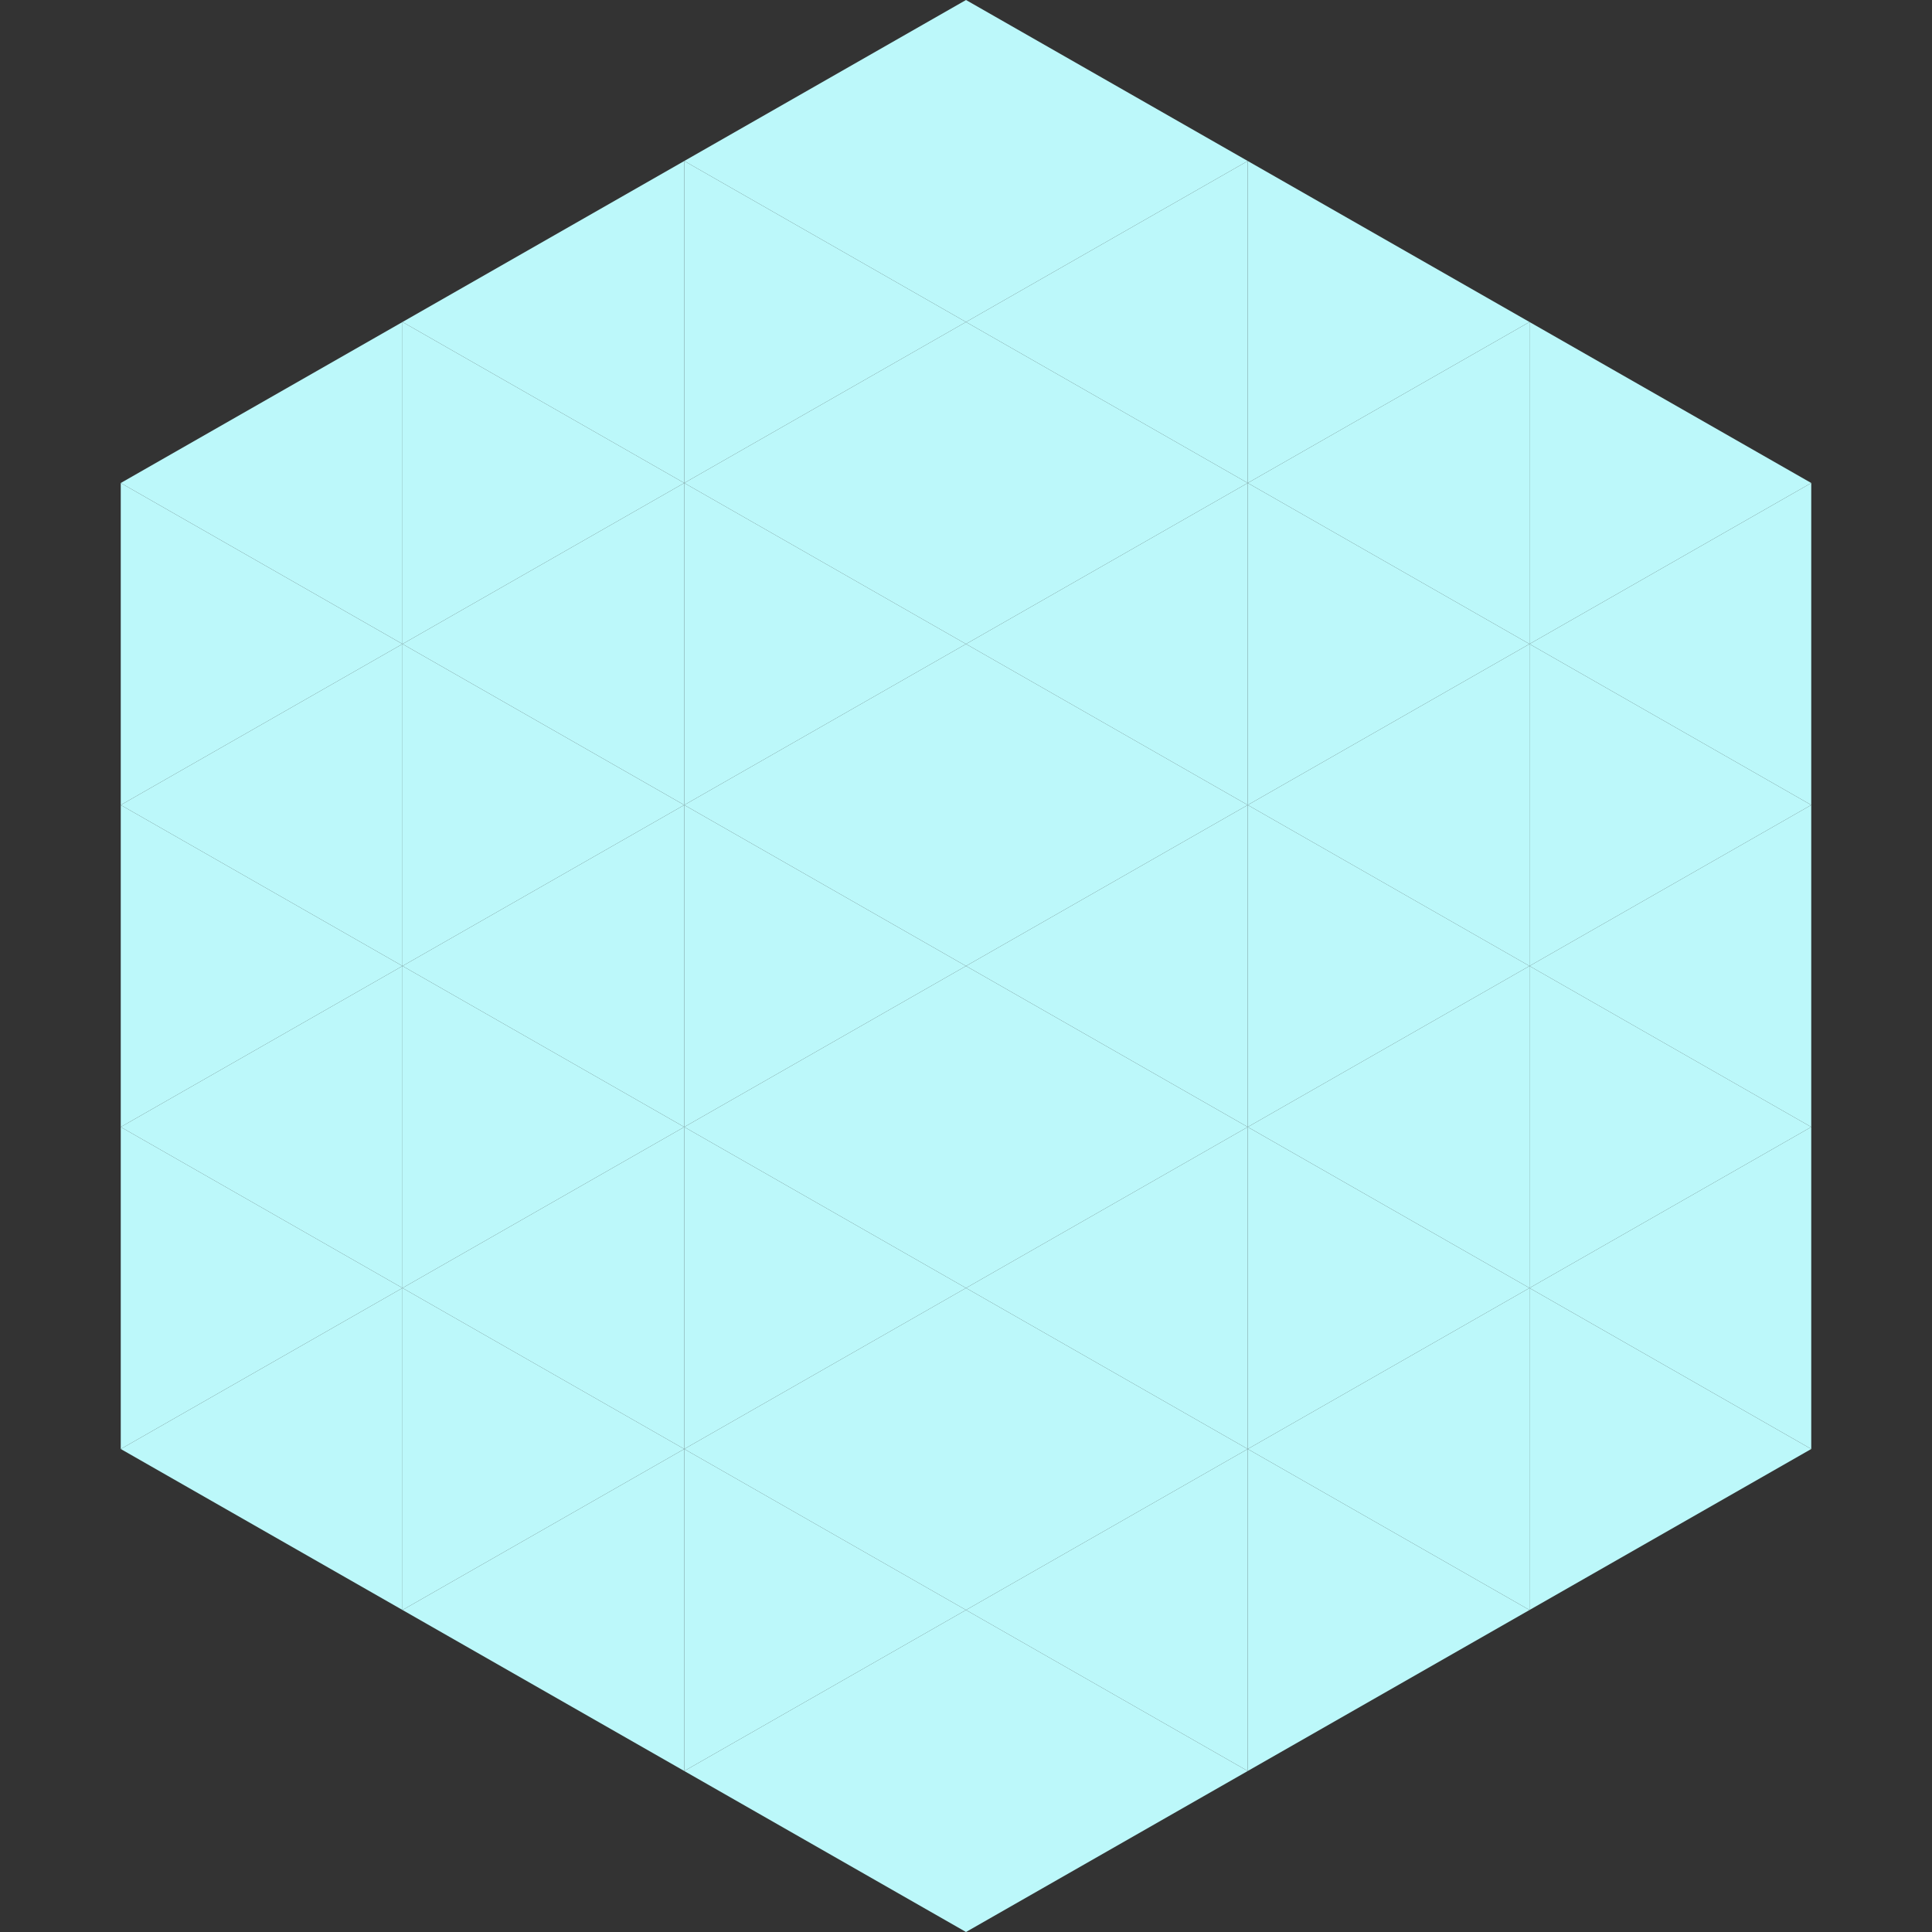 <?xml version="1.0"?>
<!-- Generated by SVGo -->
<svg width="240" height="240"
     xmlns="http://www.w3.org/2000/svg"
     xmlns:xlink="http://www.w3.org/1999/xlink">
<rect width="100%" height="100%" fill="#333333" stroke="none"/>
<polygon points="50,40 15,60 50,80" style="fill:rgb(188,248,250)" />
<polygon points="190,40 225,60 190,80" style="fill:rgb(188,248,250)" />
<polygon points="15,60 50,80 15,100" style="fill:rgb(188,248,250)" />
<polygon points="225,60 190,80 225,100" style="fill:rgb(188,248,250)" />
<polygon points="50,80 15,100 50,120" style="fill:rgb(188,248,250)" />
<polygon points="190,80 225,100 190,120" style="fill:rgb(188,248,250)" />
<polygon points="15,100 50,120 15,140" style="fill:rgb(188,248,250)" />
<polygon points="225,100 190,120 225,140" style="fill:rgb(188,248,250)" />
<polygon points="50,120 15,140 50,160" style="fill:rgb(188,248,250)" />
<polygon points="190,120 225,140 190,160" style="fill:rgb(188,248,250)" />
<polygon points="15,140 50,160 15,180" style="fill:rgb(188,248,250)" />
<polygon points="225,140 190,160 225,180" style="fill:rgb(188,248,250)" />
<polygon points="50,160 15,180 50,200" style="fill:rgb(188,248,250)" />
<polygon points="190,160 225,180 190,200" style="fill:rgb(188,248,250)" />
<polygon points="15,180 50,200 15,220" style="fill:rgb(255,255,255); fill-opacity:0" />
<polygon points="225,180 190,200 225,220" style="fill:rgb(255,255,255); fill-opacity:0" />
<polygon points="50,0 85,20 50,40" style="fill:rgb(255,255,255); fill-opacity:0" />
<polygon points="190,0 155,20 190,40" style="fill:rgb(255,255,255); fill-opacity:0" />
<polygon points="85,20 50,40 85,60" style="fill:rgb(188,248,250)" />
<polygon points="155,20 190,40 155,60" style="fill:rgb(188,248,250)" />
<polygon points="50,40 85,60 50,80" style="fill:rgb(188,248,250)" />
<polygon points="190,40 155,60 190,80" style="fill:rgb(188,248,250)" />
<polygon points="85,60 50,80 85,100" style="fill:rgb(188,248,250)" />
<polygon points="155,60 190,80 155,100" style="fill:rgb(188,248,250)" />
<polygon points="50,80 85,100 50,120" style="fill:rgb(188,248,250)" />
<polygon points="190,80 155,100 190,120" style="fill:rgb(188,248,250)" />
<polygon points="85,100 50,120 85,140" style="fill:rgb(188,248,250)" />
<polygon points="155,100 190,120 155,140" style="fill:rgb(188,248,250)" />
<polygon points="50,120 85,140 50,160" style="fill:rgb(188,248,250)" />
<polygon points="190,120 155,140 190,160" style="fill:rgb(188,248,250)" />
<polygon points="85,140 50,160 85,180" style="fill:rgb(188,248,250)" />
<polygon points="155,140 190,160 155,180" style="fill:rgb(188,248,250)" />
<polygon points="50,160 85,180 50,200" style="fill:rgb(188,248,250)" />
<polygon points="190,160 155,180 190,200" style="fill:rgb(188,248,250)" />
<polygon points="85,180 50,200 85,220" style="fill:rgb(188,248,250)" />
<polygon points="155,180 190,200 155,220" style="fill:rgb(188,248,250)" />
<polygon points="120,0 85,20 120,40" style="fill:rgb(188,248,250)" />
<polygon points="120,0 155,20 120,40" style="fill:rgb(188,248,250)" />
<polygon points="85,20 120,40 85,60" style="fill:rgb(188,248,250)" />
<polygon points="155,20 120,40 155,60" style="fill:rgb(188,248,250)" />
<polygon points="120,40 85,60 120,80" style="fill:rgb(188,248,250)" />
<polygon points="120,40 155,60 120,80" style="fill:rgb(188,248,250)" />
<polygon points="85,60 120,80 85,100" style="fill:rgb(188,248,250)" />
<polygon points="155,60 120,80 155,100" style="fill:rgb(188,248,250)" />
<polygon points="120,80 85,100 120,120" style="fill:rgb(188,248,250)" />
<polygon points="120,80 155,100 120,120" style="fill:rgb(188,248,250)" />
<polygon points="85,100 120,120 85,140" style="fill:rgb(188,248,250)" />
<polygon points="155,100 120,120 155,140" style="fill:rgb(188,248,250)" />
<polygon points="120,120 85,140 120,160" style="fill:rgb(188,248,250)" />
<polygon points="120,120 155,140 120,160" style="fill:rgb(188,248,250)" />
<polygon points="85,140 120,160 85,180" style="fill:rgb(188,248,250)" />
<polygon points="155,140 120,160 155,180" style="fill:rgb(188,248,250)" />
<polygon points="120,160 85,180 120,200" style="fill:rgb(188,248,250)" />
<polygon points="120,160 155,180 120,200" style="fill:rgb(188,248,250)" />
<polygon points="85,180 120,200 85,220" style="fill:rgb(188,248,250)" />
<polygon points="155,180 120,200 155,220" style="fill:rgb(188,248,250)" />
<polygon points="120,200 85,220 120,240" style="fill:rgb(188,248,250)" />
<polygon points="120,200 155,220 120,240" style="fill:rgb(188,248,250)" />
<polygon points="85,220 120,240 85,260" style="fill:rgb(255,255,255); fill-opacity:0" />
<polygon points="155,220 120,240 155,260" style="fill:rgb(255,255,255); fill-opacity:0" />
</svg>
